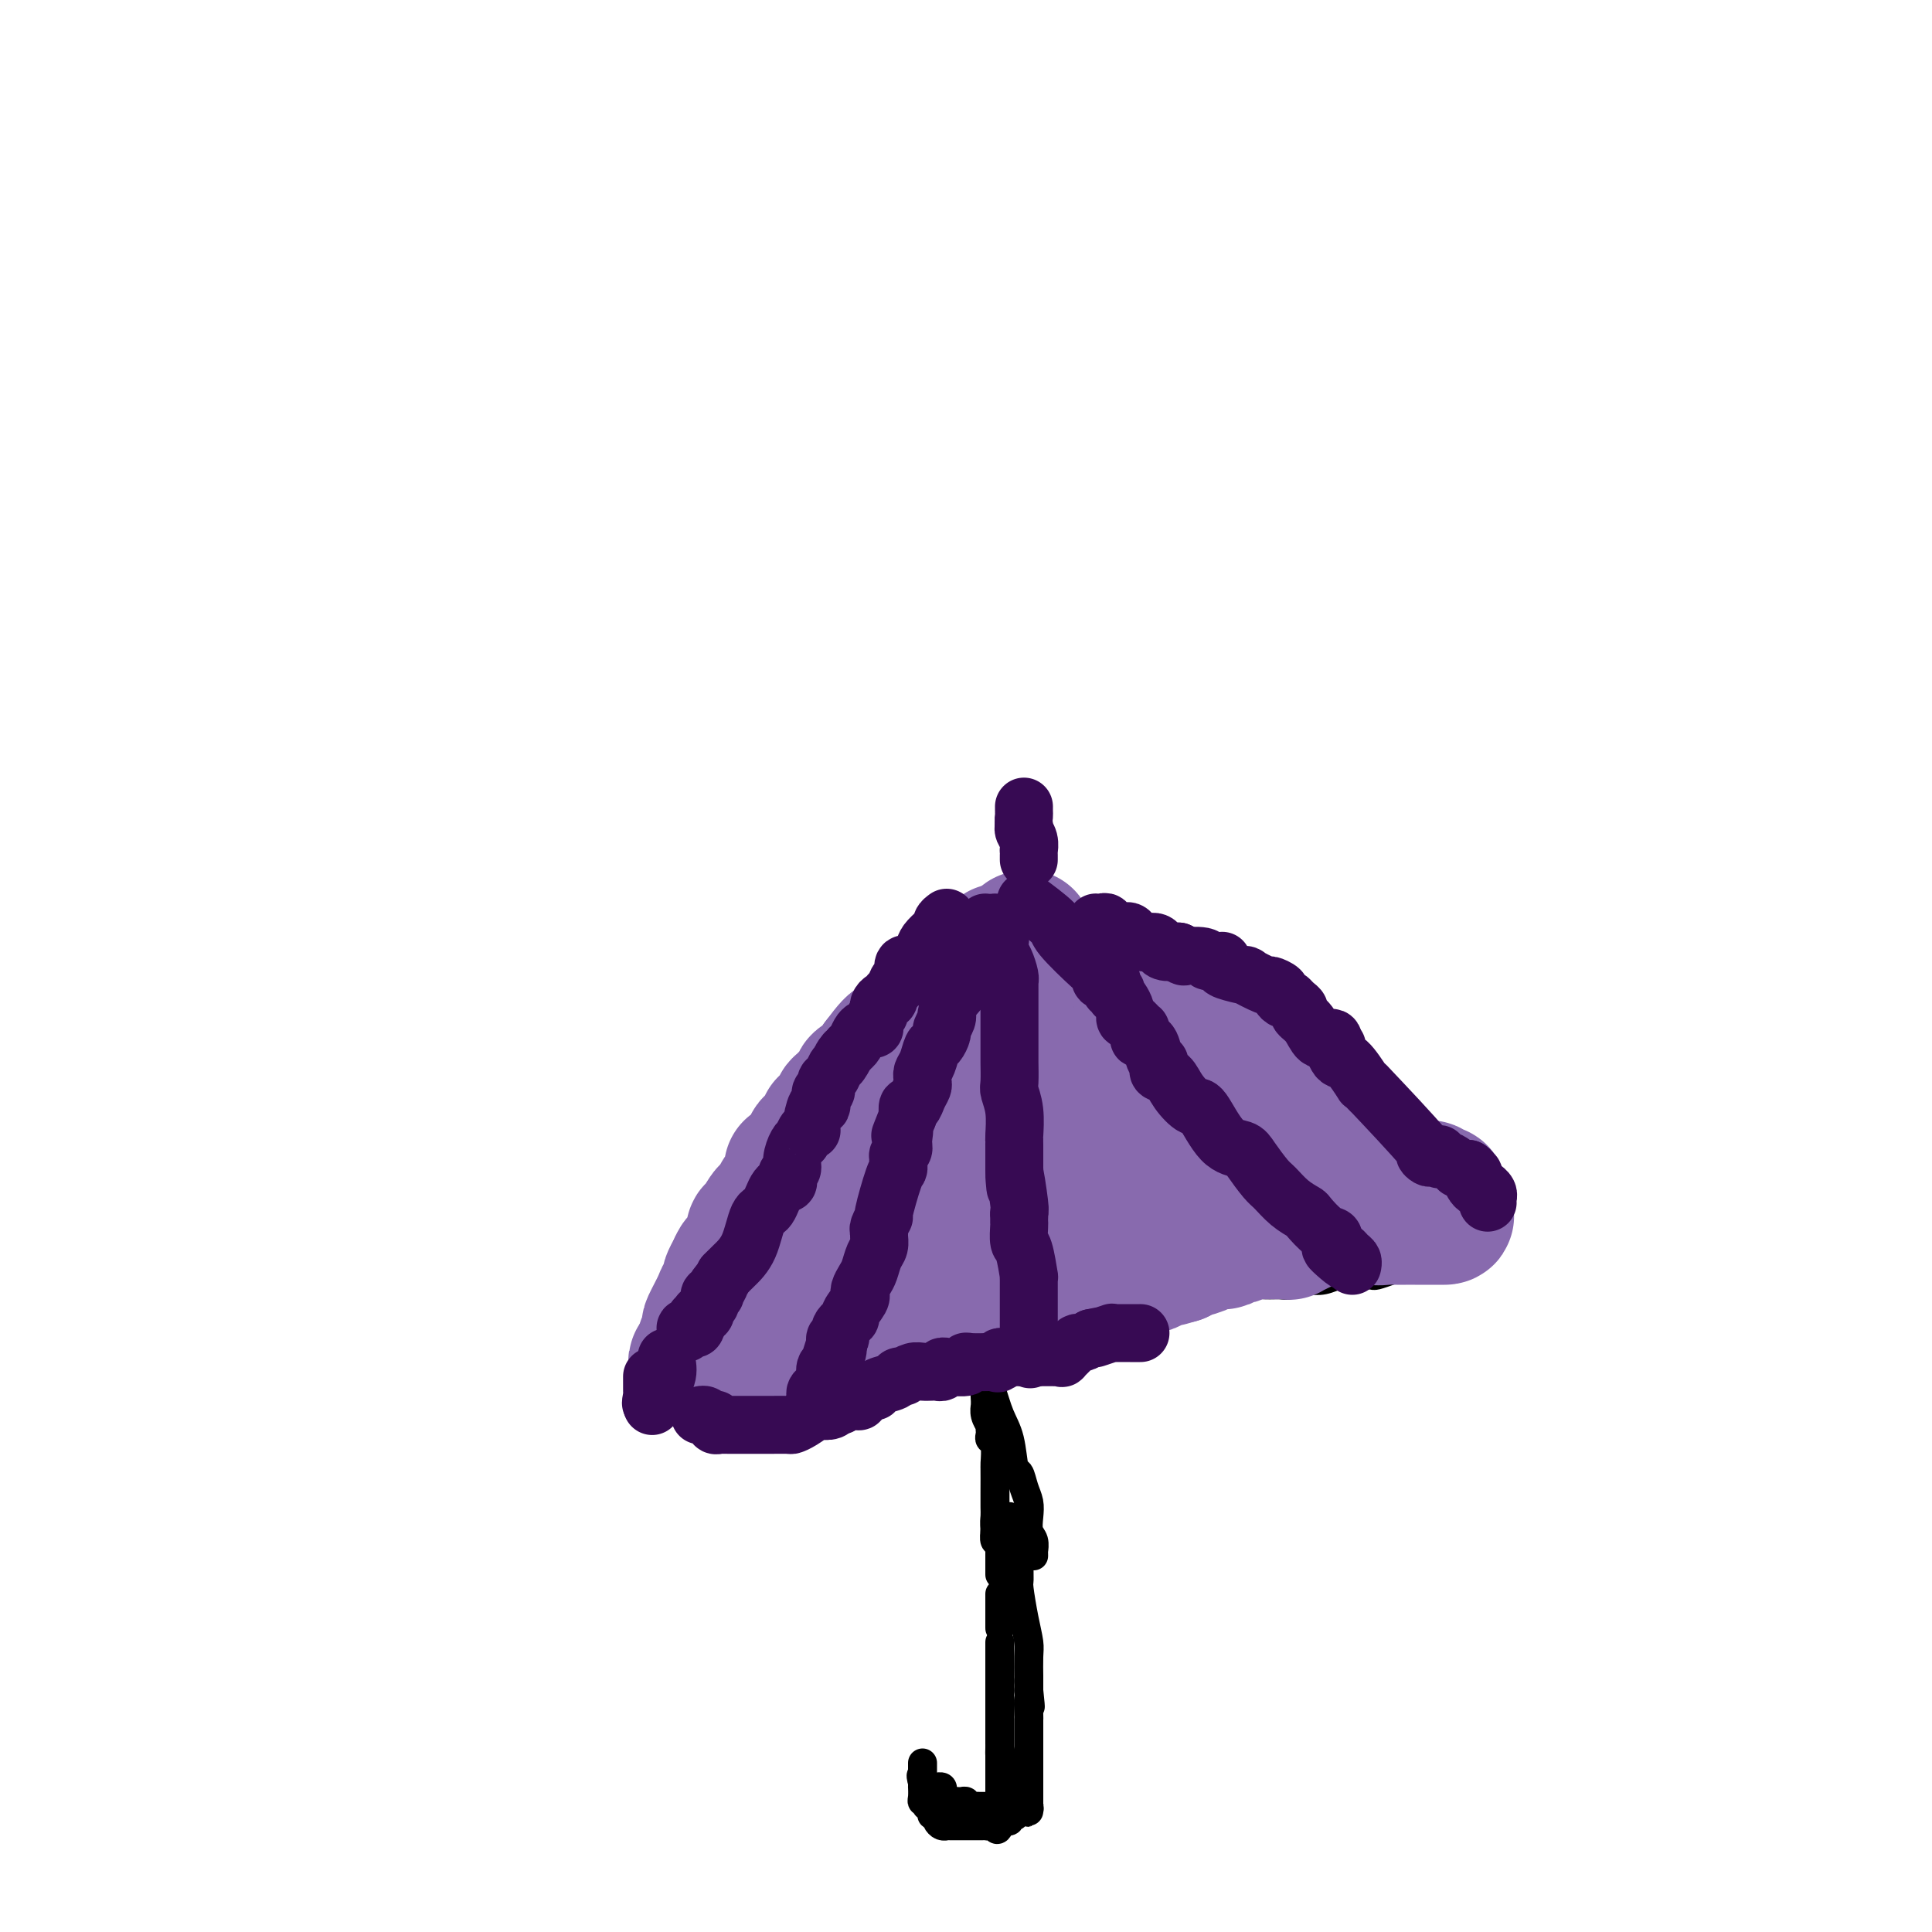 <svg viewBox='0 0 400 400' version='1.1' xmlns='http://www.w3.org/2000/svg' xmlns:xlink='http://www.w3.org/1999/xlink'><g fill='none' stroke='#000000' stroke-width='6' stroke-linecap='round' stroke-linejoin='round'><path d='M209,314c0.033,0.763 0.065,1.526 0,2c-0.065,0.474 -0.228,0.660 0,1c0.228,0.340 0.846,0.834 1,2c0.154,1.166 -0.156,3.005 0,4c0.156,0.995 0.777,1.146 1,1c0.223,-0.146 0.050,-0.590 0,0c-0.050,0.590 0.025,2.214 0,3c-0.025,0.786 -0.150,0.733 0,2c0.150,1.267 0.576,3.855 1,6c0.424,2.145 0.846,3.848 1,5c0.154,1.152 0.041,1.752 0,3c-0.041,1.248 -0.011,3.144 0,4c0.011,0.856 0.003,0.673 0,1c-0.003,0.327 -0.002,1.163 0,2'/><path d='M213,350c0.619,5.845 0.166,2.457 0,2c-0.166,-0.457 -0.044,2.016 0,3c0.044,0.984 0.012,0.477 0,1c-0.012,0.523 -0.003,2.075 0,4c0.003,1.925 0.001,4.221 0,5c-0.001,0.779 -0.000,0.039 0,0c0.000,-0.039 0.000,0.623 0,1c-0.000,0.377 -0.000,0.468 0,1c0.000,0.532 0.000,1.506 0,2c-0.000,0.494 -0.000,0.510 0,1c0.000,0.490 0.000,1.455 0,2c-0.000,0.545 -0.000,0.669 0,1c0.000,0.331 0.001,0.869 0,1c-0.001,0.131 -0.004,-0.146 0,0c0.004,0.146 0.015,0.715 0,1c-0.015,0.285 -0.057,0.286 0,0c0.057,-0.286 0.211,-0.860 0,-1c-0.211,-0.140 -0.788,0.155 -1,0c-0.212,-0.155 -0.061,-0.758 0,-1c0.061,-0.242 0.030,-0.121 0,0'/><path d='M212,373c-0.156,3.375 -0.046,0.314 0,-1c0.046,-1.314 0.026,-0.880 0,-1c-0.026,-0.120 -0.060,-0.792 0,-1c0.060,-0.208 0.213,0.049 0,0c-0.213,-0.049 -0.793,-0.404 -1,-1c-0.207,-0.596 -0.041,-1.432 0,-2c0.041,-0.568 -0.041,-0.866 0,-1c0.041,-0.134 0.207,-0.103 0,0c-0.207,0.103 -0.788,0.279 -1,0c-0.212,-0.279 -0.057,-1.014 0,-1c0.057,0.014 0.015,0.777 0,1c-0.015,0.223 -0.004,-0.094 0,0c0.004,0.094 0.001,0.598 0,1c-0.001,0.402 -0.001,0.701 0,1'/><path d='M210,368c-0.309,-0.607 -0.083,0.376 0,1c0.083,0.624 0.022,0.888 0,1c-0.022,0.112 -0.006,0.073 0,0c0.006,-0.073 0.002,-0.178 0,0c-0.002,0.178 -0.000,0.640 0,1c0.000,0.360 0.000,0.617 0,1c-0.000,0.383 -0.000,0.890 0,1c0.000,0.110 0.000,-0.177 0,0c-0.000,0.177 -0.000,0.818 0,1c0.000,0.182 0.001,-0.095 0,0c-0.001,0.095 -0.004,0.560 0,1c0.004,0.440 0.016,0.854 0,1c-0.016,0.146 -0.060,0.024 0,0c0.060,-0.024 0.223,0.049 0,0c-0.223,-0.049 -0.833,-0.219 -1,0c-0.167,0.219 0.109,0.828 0,1c-0.109,0.172 -0.603,-0.094 -1,0c-0.397,0.094 -0.699,0.547 -1,1'/><path d='M207,378c-0.647,1.547 -0.765,0.415 -1,0c-0.235,-0.415 -0.588,-0.111 -1,0c-0.412,0.111 -0.884,0.030 -1,0c-0.116,-0.030 0.123,-0.008 0,0c-0.123,0.008 -0.607,0.002 -1,0c-0.393,-0.002 -0.693,-0.001 -1,0c-0.307,0.001 -0.621,0.000 -1,0c-0.379,-0.000 -0.822,-0.000 -1,0c-0.178,0.000 -0.090,0.000 0,0c0.090,-0.000 0.183,-0.000 0,0c-0.183,0.000 -0.641,0.000 -1,0c-0.359,-0.000 -0.617,-0.000 -1,0c-0.383,0.000 -0.890,0.001 -1,0c-0.110,-0.001 0.177,-0.003 0,0c-0.177,0.003 -0.818,0.012 -1,0c-0.182,-0.012 0.096,-0.044 0,0c-0.096,0.044 -0.564,0.166 -1,0c-0.436,-0.166 -0.839,-0.619 -1,-1c-0.161,-0.381 -0.081,-0.691 0,-1'/><path d='M194,376c-2.043,-0.343 -0.652,-0.201 0,0c0.652,0.201 0.563,0.461 0,0c-0.563,-0.461 -1.601,-1.642 -2,-2c-0.399,-0.358 -0.159,0.106 0,0c0.159,-0.106 0.239,-0.783 0,-1c-0.239,-0.217 -0.796,0.026 -1,0c-0.204,-0.026 -0.055,-0.322 0,-1c0.055,-0.678 0.015,-1.739 0,-2c-0.015,-0.261 -0.004,0.279 0,0c0.004,-0.279 0.001,-1.377 0,-2c-0.001,-0.623 -0.000,-0.771 0,-1c0.000,-0.229 0.000,-0.539 0,-1c-0.000,-0.461 -0.000,-1.072 0,-1c0.000,0.072 0.000,0.827 0,1c-0.000,0.173 -0.000,-0.236 0,0c0.000,0.236 0.000,1.118 0,2'/><path d='M191,368c-0.507,-1.072 -0.275,0.249 0,1c0.275,0.751 0.595,0.934 1,1c0.405,0.066 0.897,0.017 1,0c0.103,-0.017 -0.182,-0.002 0,0c0.182,0.002 0.832,-0.010 1,0c0.168,0.010 -0.147,0.040 0,0c0.147,-0.040 0.756,-0.151 1,0c0.244,0.151 0.125,0.562 0,1c-0.125,0.438 -0.255,0.902 0,1c0.255,0.098 0.895,-0.171 1,0c0.105,0.171 -0.326,0.782 0,1c0.326,0.218 1.410,0.044 2,0c0.590,-0.044 0.686,0.041 1,0c0.314,-0.041 0.844,-0.207 1,0c0.156,0.207 -0.063,0.788 0,1c0.063,0.212 0.408,0.057 1,0c0.592,-0.057 1.429,-0.015 2,0c0.571,0.015 0.874,0.004 1,0c0.126,-0.004 0.075,-0.001 0,0c-0.075,0.001 -0.174,0.000 0,0c0.174,-0.000 0.621,-0.000 1,0c0.379,0.000 0.689,0.000 1,0'/><path d='M206,374c2.547,0.911 1.415,0.190 1,0c-0.415,-0.190 -0.111,0.152 0,0c0.111,-0.152 0.030,-0.797 0,-1c-0.030,-0.203 -0.008,0.038 0,0c0.008,-0.038 0.002,-0.353 0,-1c-0.002,-0.647 -0.001,-1.627 0,-2c0.001,-0.373 0.000,-0.141 0,0c-0.000,0.141 -0.000,0.191 0,0c0.000,-0.191 0.000,-0.625 0,-1c-0.000,-0.375 -0.000,-0.693 0,-1c0.000,-0.307 0.000,-0.603 0,-1c-0.000,-0.397 -0.000,-0.894 0,-1c0.000,-0.106 0.000,0.179 0,0c-0.000,-0.179 -0.000,-0.821 0,-1c0.000,-0.179 0.000,0.106 0,0c-0.000,-0.106 -0.000,-0.602 0,-1c0.000,-0.398 0.000,-0.699 0,-1'/><path d='M207,363c0.155,-1.659 0.041,-0.305 0,0c-0.041,0.305 -0.011,-0.439 0,-1c0.011,-0.561 0.003,-0.938 0,-1c-0.003,-0.062 -0.001,0.191 0,0c0.001,-0.191 0.000,-0.824 0,-1c-0.000,-0.176 -0.000,0.107 0,0c0.000,-0.107 0.000,-0.602 0,-1c-0.000,-0.398 -0.000,-0.698 0,-1c0.000,-0.302 0.000,-0.605 0,-1c-0.000,-0.395 -0.000,-0.880 0,-1c0.000,-0.120 0.000,0.127 0,0c-0.000,-0.127 -0.000,-0.626 0,-1c0.000,-0.374 0.000,-0.621 0,-1c-0.000,-0.379 -0.000,-0.889 0,-1c0.000,-0.111 0.000,0.176 0,0c-0.000,-0.176 -0.000,-0.817 0,-1c0.000,-0.183 0.000,0.092 0,0c-0.000,-0.092 -0.000,-0.549 0,-1c0.000,-0.451 0.000,-0.894 0,-1c-0.000,-0.106 -0.000,0.125 0,0c0.000,-0.125 0.000,-0.607 0,-1c-0.000,-0.393 -0.000,-0.696 0,-1'/><path d='M207,348c0.000,-2.252 0.000,-0.382 0,0c0.000,0.382 0.000,-0.725 0,-1c-0.000,-0.275 0.000,0.282 0,0c-0.000,-0.282 0.000,-1.403 0,-2c-0.000,-0.597 0.000,-0.672 0,-1c0.000,-0.328 0.000,-0.911 0,-1c0.000,-0.089 0.000,0.316 0,0c0.000,-0.316 0.000,-1.353 0,-2c-0.000,-0.647 0.000,-0.905 0,-1c0.000,-0.095 0.000,-0.027 0,0c-0.000,0.027 0.000,0.014 0,0'/><path d='M207,337c0.000,0.091 0.000,0.183 0,0c0.000,-0.183 0.000,-0.640 0,-1c0.000,-0.360 0.000,-0.622 0,-1c-0.000,-0.378 0.000,-0.871 0,-1c-0.000,-0.129 0.000,0.106 0,0c-0.000,-0.106 0.000,-0.553 0,-1'/><path d='M207,333c0.000,-1.012 0.000,-1.542 0,-2c0.000,-0.458 0.000,-0.845 0,-1c-0.000,-0.155 0.000,-0.077 0,0'/><path d='M207,326c-0.000,-0.334 -0.000,-0.668 0,-1c0.000,-0.332 0.000,-0.663 0,-1c-0.000,-0.337 -0.000,-0.681 0,-1c0.000,-0.319 0.001,-0.611 0,-1c-0.001,-0.389 -0.004,-0.873 0,-1c0.004,-0.127 0.015,0.102 0,0c-0.015,-0.102 -0.057,-0.536 0,-1c0.057,-0.464 0.211,-0.960 0,-1c-0.211,-0.040 -0.788,0.374 -1,0c-0.212,-0.374 -0.061,-1.535 0,-2c0.061,-0.465 0.030,-0.232 0,0'/><path d='M206,317c-0.155,-1.977 -0.042,-2.421 0,-3c0.042,-0.579 0.012,-1.294 0,-2c-0.012,-0.706 -0.007,-1.404 0,-3c0.007,-1.596 0.016,-4.091 0,-5c-0.016,-0.909 -0.057,-0.232 0,-1c0.057,-0.768 0.211,-2.980 0,-4c-0.211,-1.020 -0.788,-0.846 -1,-1c-0.212,-0.154 -0.061,-0.635 0,-1c0.061,-0.365 0.030,-0.613 0,-1c-0.030,-0.387 -0.061,-0.913 0,-1c0.061,-0.087 0.212,0.265 0,0c-0.212,-0.265 -0.789,-1.147 -1,-2c-0.211,-0.853 -0.056,-1.676 0,-2c0.056,-0.324 0.015,-0.147 0,0c-0.015,0.147 -0.002,0.264 0,0c0.002,-0.264 -0.007,-0.910 0,-1c0.007,-0.090 0.030,0.375 0,0c-0.030,-0.375 -0.113,-1.592 0,-2c0.113,-0.408 0.423,-0.007 0,-1c-0.423,-0.993 -1.577,-3.379 -2,-5c-0.423,-1.621 -0.113,-2.477 0,-3c0.113,-0.523 0.030,-0.712 0,-1c-0.030,-0.288 -0.008,-0.675 0,-1c0.008,-0.325 0.002,-0.587 0,-1c-0.002,-0.413 -0.001,-0.975 0,-1c0.001,-0.025 0.000,0.488 0,1'/><path d='M202,276c-0.366,-5.996 0.718,-0.487 1,2c0.282,2.487 -0.237,1.953 0,3c0.237,1.047 1.229,3.676 2,6c0.771,2.324 1.320,4.345 2,6c0.680,1.655 1.492,2.946 2,5c0.508,2.054 0.711,4.871 1,6c0.289,1.129 0.665,0.572 1,1c0.335,0.428 0.629,1.843 1,3c0.371,1.157 0.817,2.055 1,3c0.183,0.945 0.102,1.937 0,3c-0.102,1.063 -0.223,2.198 0,3c0.223,0.802 0.792,1.273 1,2c0.208,0.727 0.056,1.710 0,2c-0.056,0.290 -0.015,-0.114 0,0c0.015,0.114 0.004,0.747 0,1c-0.004,0.253 -0.002,0.127 0,0'/><path d='M200,275c0.000,0.000 0.100,0.100 0.1,0.1'/><path d='M202,278c-0.313,0.030 -0.625,0.060 -1,0c-0.375,-0.060 -0.811,-0.209 -1,0c-0.189,0.209 -0.131,0.778 0,1c0.131,0.222 0.334,0.098 0,0c-0.334,-0.098 -1.204,-0.171 -2,0c-0.796,0.171 -1.519,0.585 -2,1c-0.481,0.415 -0.720,0.829 -1,1c-0.280,0.171 -0.601,0.098 -1,0c-0.399,-0.098 -0.878,-0.223 -1,0c-0.122,0.223 0.112,0.792 0,1c-0.112,0.208 -0.569,0.056 -1,0c-0.431,-0.056 -0.837,-0.015 -1,0c-0.163,0.015 -0.082,0.004 0,0c0.082,-0.004 0.166,-0.001 0,0c-0.166,0.001 -0.583,0.001 -1,0'/><path d='M190,282c-2.250,0.619 -1.874,0.166 -2,0c-0.126,-0.166 -0.755,-0.044 -1,0c-0.245,0.044 -0.106,0.012 0,0c0.106,-0.012 0.178,-0.003 0,0c-0.178,0.003 -0.607,0.001 -1,0c-0.393,-0.001 -0.751,-0.001 -1,0c-0.249,0.001 -0.388,0.003 -1,0c-0.612,-0.003 -1.698,-0.012 -2,0c-0.302,0.012 0.179,0.044 0,0c-0.179,-0.044 -1.018,-0.166 -2,0c-0.982,0.166 -2.107,0.619 -3,1c-0.893,0.381 -1.553,0.690 -3,1c-1.447,0.310 -3.680,0.623 -5,1c-1.320,0.377 -1.727,0.819 -2,1c-0.273,0.181 -0.412,0.100 -1,0c-0.588,-0.100 -1.625,-0.219 -2,0c-0.375,0.219 -0.089,0.777 0,1c0.089,0.223 -0.017,0.113 0,0c0.017,-0.113 0.159,-0.227 0,0c-0.159,0.227 -0.620,0.797 -1,1c-0.380,0.203 -0.680,0.040 -1,0c-0.320,-0.040 -0.659,0.042 -1,0c-0.341,-0.042 -0.683,-0.208 -1,0c-0.317,0.208 -0.610,0.791 -1,1c-0.390,0.209 -0.878,0.046 -1,0c-0.122,-0.046 0.121,0.026 0,0c-0.121,-0.026 -0.606,-0.150 -1,0c-0.394,0.150 -0.697,0.575 -1,1'/><path d='M156,290c-6.103,1.238 -4.360,0.332 -4,0c0.360,-0.332 -0.662,-0.089 -1,0c-0.338,0.089 0.007,0.024 0,0c-0.007,-0.024 -0.368,-0.006 -1,0c-0.632,0.006 -1.537,0.002 -2,0c-0.463,-0.002 -0.486,-0.000 -1,0c-0.514,0.000 -1.521,0.000 -2,0c-0.479,-0.000 -0.430,-0.000 -1,0c-0.570,0.000 -1.760,0.000 -2,0c-0.240,-0.000 0.469,-0.001 0,0c-0.469,0.001 -2.115,0.002 -3,0c-0.885,-0.002 -1.008,-0.009 -1,0c0.008,0.009 0.148,0.034 0,0c-0.148,-0.034 -0.583,-0.128 -1,0c-0.417,0.128 -0.816,0.477 -1,0c-0.184,-0.477 -0.151,-1.779 0,-2c0.151,-0.221 0.422,0.640 1,0c0.578,-0.640 1.464,-2.780 2,-4c0.536,-1.220 0.721,-1.521 1,-2c0.279,-0.479 0.651,-1.137 1,-2c0.349,-0.863 0.674,-1.932 1,-3'/><path d='M142,277c1.930,-3.602 3.754,-6.106 5,-8c1.246,-1.894 1.915,-3.177 2,-4c0.085,-0.823 -0.415,-1.184 0,-2c0.415,-0.816 1.746,-2.086 2,-3c0.254,-0.914 -0.568,-1.473 0,-2c0.568,-0.527 2.527,-1.023 4,-3c1.473,-1.977 2.459,-5.435 3,-7c0.541,-1.565 0.637,-1.237 1,-2c0.363,-0.763 0.994,-2.617 2,-4c1.006,-1.383 2.387,-2.295 3,-3c0.613,-0.705 0.457,-1.204 1,-2c0.543,-0.796 1.783,-1.889 3,-3c1.217,-1.111 2.410,-2.241 3,-3c0.590,-0.759 0.577,-1.148 1,-2c0.423,-0.852 1.282,-2.167 2,-3c0.718,-0.833 1.294,-1.186 2,-2c0.706,-0.814 1.540,-2.091 2,-3c0.460,-0.909 0.544,-1.450 1,-2c0.456,-0.550 1.283,-1.108 2,-2c0.717,-0.892 1.323,-2.116 2,-3c0.677,-0.884 1.423,-1.427 2,-2c0.577,-0.573 0.983,-1.174 2,-2c1.017,-0.826 2.643,-1.875 4,-3c1.357,-1.125 2.444,-2.326 3,-3c0.556,-0.674 0.582,-0.820 1,-1c0.418,-0.180 1.228,-0.395 2,-1c0.772,-0.605 1.506,-1.602 2,-2c0.494,-0.398 0.747,-0.199 1,0'/><path d='M200,200c2.643,-2.166 0.750,-0.580 0,0c-0.750,0.580 -0.356,0.154 0,0c0.356,-0.154 0.673,-0.037 1,0c0.327,0.037 0.665,-0.005 1,0c0.335,0.005 0.666,0.057 1,0c0.334,-0.057 0.670,-0.222 1,0c0.330,0.222 0.653,0.830 1,1c0.347,0.170 0.718,-0.098 1,0c0.282,0.098 0.474,0.562 1,1c0.526,0.438 1.385,0.848 2,1c0.615,0.152 0.987,0.045 1,0c0.013,-0.045 -0.333,-0.027 0,0c0.333,0.027 1.346,0.064 2,0c0.654,-0.064 0.948,-0.228 1,0c0.052,0.228 -0.140,0.848 0,1c0.140,0.152 0.611,-0.166 1,0c0.389,0.166 0.695,0.815 1,1c0.305,0.185 0.607,-0.095 1,0c0.393,0.095 0.875,0.564 1,1c0.125,0.436 -0.107,0.839 0,1c0.107,0.161 0.554,0.081 1,0'/><path d='M218,207c3.300,1.073 2.552,0.257 2,0c-0.552,-0.257 -0.906,0.045 0,1c0.906,0.955 3.072,2.564 4,3c0.928,0.436 0.617,-0.300 1,0c0.383,0.300 1.461,1.638 2,2c0.539,0.362 0.541,-0.250 1,0c0.459,0.250 1.375,1.363 2,2c0.625,0.637 0.959,0.799 1,1c0.041,0.201 -0.213,0.440 0,1c0.213,0.560 0.891,1.442 2,2c1.109,0.558 2.648,0.794 3,1c0.352,0.206 -0.482,0.384 0,1c0.482,0.616 2.279,1.670 3,2c0.721,0.330 0.367,-0.063 1,0c0.633,0.063 2.254,0.582 3,1c0.746,0.418 0.617,0.735 1,1c0.383,0.265 1.276,0.476 2,1c0.724,0.524 1.277,1.359 2,2c0.723,0.641 1.616,1.087 2,1c0.384,-0.087 0.259,-0.706 1,0c0.741,0.706 2.350,2.739 4,4c1.650,1.261 3.343,1.751 4,2c0.657,0.249 0.277,0.255 1,1c0.723,0.745 2.547,2.227 4,3c1.453,0.773 2.534,0.836 3,1c0.466,0.164 0.318,0.429 1,1c0.682,0.571 2.195,1.449 3,2c0.805,0.551 0.903,0.776 1,1'/><path d='M272,244c8.532,5.967 2.861,2.383 1,1c-1.861,-1.383 0.087,-0.565 1,0c0.913,0.565 0.791,0.876 1,1c0.209,0.124 0.748,0.061 1,0c0.252,-0.061 0.217,-0.118 0,0c-0.217,0.118 -0.617,0.412 0,1c0.617,0.588 2.250,1.471 3,2c0.750,0.529 0.618,0.704 1,1c0.382,0.296 1.278,0.712 2,1c0.722,0.288 1.271,0.448 2,1c0.729,0.552 1.640,1.497 3,2c1.360,0.503 3.170,0.566 4,1c0.830,0.434 0.680,1.241 2,2c1.320,0.759 4.109,1.471 5,2c0.891,0.529 -0.115,0.877 0,1c0.115,0.123 1.352,0.023 2,0c0.648,-0.023 0.707,0.032 1,0c0.293,-0.032 0.819,-0.152 1,0c0.181,0.152 0.017,0.577 0,1c-0.017,0.423 0.111,0.845 0,1c-0.111,0.155 -0.463,0.041 -1,0c-0.537,-0.041 -1.260,-0.011 -2,0c-0.740,0.011 -1.497,0.003 -2,0c-0.503,-0.003 -0.751,-0.002 -1,0'/><path d='M296,262c-1.029,0.309 -1.100,0.082 -1,0c0.100,-0.082 0.372,-0.019 0,0c-0.372,0.019 -1.389,-0.005 -2,0c-0.611,0.005 -0.818,0.040 -1,0c-0.182,-0.040 -0.341,-0.154 -1,0c-0.659,0.154 -1.819,0.578 -3,1c-1.181,0.422 -2.385,0.844 -3,1c-0.615,0.156 -0.643,0.045 -1,0c-0.357,-0.045 -1.044,-0.026 -2,0c-0.956,0.026 -2.181,0.059 -3,0c-0.819,-0.059 -1.231,-0.208 -2,0c-0.769,0.208 -1.896,0.774 -3,1c-1.104,0.226 -2.184,0.113 -3,0c-0.816,-0.113 -1.367,-0.228 -2,0c-0.633,0.228 -1.347,0.797 -2,1c-0.653,0.203 -1.243,0.040 -2,0c-0.757,-0.040 -1.679,0.042 -3,0c-1.321,-0.042 -3.040,-0.207 -4,0c-0.960,0.207 -1.161,0.788 -2,1c-0.839,0.212 -2.316,0.057 -3,0c-0.684,-0.057 -0.575,-0.015 -1,0c-0.425,0.015 -1.384,0.004 -2,0c-0.616,-0.004 -0.890,-0.001 -1,0c-0.110,0.001 -0.057,-0.001 0,0c0.057,0.001 0.117,0.004 0,0c-0.117,-0.004 -0.413,-0.015 -1,0c-0.587,0.015 -1.467,0.057 -2,0c-0.533,-0.057 -0.720,-0.211 -1,0c-0.280,0.211 -0.652,0.788 -1,1c-0.348,0.212 -0.671,0.061 -1,0c-0.329,-0.061 -0.665,-0.030 -1,0'/><path d='M242,268c-8.517,0.928 -2.811,0.248 -1,0c1.811,-0.248 -0.273,-0.062 -1,0c-0.727,0.062 -0.096,0.002 0,0c0.096,-0.002 -0.343,0.056 -1,0c-0.657,-0.056 -1.533,-0.225 -2,0c-0.467,0.225 -0.525,0.844 -1,1c-0.475,0.156 -1.365,-0.151 -2,0c-0.635,0.151 -1.013,0.761 -1,1c0.013,0.239 0.417,0.106 0,0c-0.417,-0.106 -1.654,-0.187 -2,0c-0.346,0.187 0.198,0.641 0,1c-0.198,0.359 -1.138,0.622 -2,1c-0.862,0.378 -1.645,0.872 -2,1c-0.355,0.128 -0.283,-0.110 -1,0c-0.717,0.110 -2.224,0.570 -3,1c-0.776,0.430 -0.822,0.832 -1,1c-0.178,0.168 -0.488,0.101 -1,0c-0.512,-0.101 -1.226,-0.237 -2,0c-0.774,0.237 -1.608,0.847 -2,1c-0.392,0.153 -0.341,-0.151 -1,0c-0.659,0.151 -2.027,0.759 -3,1c-0.973,0.241 -1.552,0.117 -2,0c-0.448,-0.117 -0.764,-0.228 -1,0c-0.236,0.228 -0.392,0.793 -1,1c-0.608,0.207 -1.668,0.055 -2,0c-0.332,-0.055 0.066,-0.015 0,0c-0.066,0.015 -0.595,0.004 -1,0c-0.405,-0.004 -0.687,-0.001 -1,0c-0.313,0.001 -0.656,0.001 -1,0'/><path d='M204,278c-5.893,1.547 -1.625,0.415 0,0c1.625,-0.415 0.607,-0.111 0,0c-0.607,0.111 -0.804,0.030 -1,0c-0.196,-0.030 -0.392,-0.008 -1,0c-0.608,0.008 -1.627,0.002 -2,0c-0.373,-0.002 -0.100,-0.001 0,0c0.100,0.001 0.029,0.000 0,0c-0.029,-0.000 -0.014,-0.000 0,0'/></g>
<g fill='none' stroke='#886AAE' stroke-width='28' stroke-linecap='round' stroke-linejoin='round'><path d='M164,268c0.085,0.157 0.170,0.314 0,0c-0.170,-0.314 -0.596,-1.101 0,-2c0.596,-0.899 2.212,-1.912 3,-3c0.788,-1.088 0.747,-2.252 1,-3c0.253,-0.748 0.800,-1.079 1,-2c0.200,-0.921 0.054,-2.432 0,-3c-0.054,-0.568 -0.014,-0.191 0,0c0.014,0.191 0.004,0.198 0,0c-0.004,-0.198 -0.002,-0.599 0,-1'/><path d='M169,254c1.013,-2.350 1.045,-1.225 1,-1c-0.045,0.225 -0.166,-0.452 0,-1c0.166,-0.548 0.619,-0.969 1,-1c0.381,-0.031 0.691,0.329 1,0c0.309,-0.329 0.618,-1.346 1,-2c0.382,-0.654 0.837,-0.946 1,-1c0.163,-0.054 0.032,0.129 0,0c-0.032,-0.129 0.034,-0.569 0,-1c-0.034,-0.431 -0.168,-0.851 0,-1c0.168,-0.149 0.637,-0.025 1,0c0.363,0.025 0.619,-0.049 1,0c0.381,0.049 0.887,0.221 1,0c0.113,-0.221 -0.166,-0.833 0,-1c0.166,-0.167 0.777,0.113 1,0c0.223,-0.113 0.059,-0.618 0,-1c-0.059,-0.382 -0.012,-0.641 0,-1c0.012,-0.359 -0.012,-0.817 0,-1c0.012,-0.183 0.060,-0.092 0,0c-0.060,0.092 -0.226,0.183 0,0c0.226,-0.183 0.845,-0.641 1,-1c0.155,-0.359 -0.154,-0.621 0,-1c0.154,-0.379 0.772,-0.876 1,-1c0.228,-0.124 0.065,0.125 0,0c-0.065,-0.125 -0.031,-0.625 0,-1c0.031,-0.375 0.060,-0.626 0,-1c-0.060,-0.374 -0.208,-0.870 0,-1c0.208,-0.130 0.774,0.106 1,0c0.226,-0.106 0.113,-0.553 0,-1'/><path d='M181,235c1.872,-3.097 0.553,-1.340 0,-1c-0.553,0.340 -0.341,-0.736 0,-1c0.341,-0.264 0.811,0.283 1,0c0.189,-0.283 0.095,-1.398 0,-2c-0.095,-0.602 -0.193,-0.691 0,-1c0.193,-0.309 0.677,-0.837 1,-1c0.323,-0.163 0.486,0.040 1,0c0.514,-0.040 1.380,-0.321 2,-1c0.620,-0.679 0.993,-1.755 1,-2c0.007,-0.245 -0.354,0.340 0,0c0.354,-0.340 1.422,-1.607 2,-2c0.578,-0.393 0.664,0.088 1,0c0.336,-0.088 0.920,-0.744 1,-1c0.080,-0.256 -0.343,-0.111 0,0c0.343,0.111 1.454,0.187 2,0c0.546,-0.187 0.527,-0.639 1,-1c0.473,-0.361 1.437,-0.633 2,-1c0.563,-0.367 0.725,-0.830 1,-1c0.275,-0.170 0.661,-0.045 1,0c0.339,0.045 0.630,0.012 1,0c0.370,-0.012 0.820,-0.003 1,0c0.180,0.003 0.090,0.002 0,0'/><path d='M200,220c1.654,-0.619 0.289,-0.166 0,0c-0.289,0.166 0.496,0.044 1,0c0.504,-0.044 0.725,-0.012 1,0c0.275,0.012 0.604,0.003 1,0c0.396,-0.003 0.861,-0.001 1,0c0.139,0.001 -0.047,0.000 0,0c0.047,-0.000 0.327,-0.000 1,0c0.673,0.000 1.738,0.000 2,0c0.262,-0.000 -0.280,-0.000 0,0c0.280,0.000 1.382,0.000 2,0c0.618,-0.000 0.753,-0.000 1,0c0.247,0.000 0.605,0.000 1,0c0.395,-0.000 0.827,-0.000 1,0c0.173,0.000 0.086,0.000 0,0'/><path d='M216,232c0.331,-0.113 0.662,-0.227 1,0c0.338,0.227 0.682,0.793 1,1c0.318,0.207 0.611,0.055 1,0c0.389,-0.055 0.874,-0.012 1,0c0.126,0.012 -0.106,-0.008 0,0c0.106,0.008 0.549,0.044 1,0c0.451,-0.044 0.909,-0.170 1,0c0.091,0.170 -0.187,0.634 0,1c0.187,0.366 0.838,0.633 1,1c0.162,0.367 -0.164,0.834 0,1c0.164,0.166 0.818,0.030 1,0c0.182,-0.030 -0.109,0.044 0,0c0.109,-0.044 0.617,-0.208 1,0c0.383,0.208 0.642,0.787 1,1c0.358,0.213 0.817,0.061 1,0c0.183,-0.061 0.092,-0.030 0,0'/><path d='M227,237c1.593,0.769 0.076,0.192 0,0c-0.076,-0.192 1.289,-0.000 2,0c0.711,0.000 0.766,-0.192 1,0c0.234,0.192 0.645,0.768 1,1c0.355,0.232 0.655,0.118 1,0c0.345,-0.118 0.737,-0.242 1,0c0.263,0.242 0.399,0.849 1,1c0.601,0.151 1.666,-0.155 2,0c0.334,0.155 -0.065,0.773 0,1c0.065,0.227 0.592,0.065 1,0c0.408,-0.065 0.695,-0.033 1,0c0.305,0.033 0.628,0.065 1,0c0.372,-0.065 0.793,-0.228 1,0c0.207,0.228 0.199,0.846 0,1c-0.199,0.154 -0.590,-0.155 0,0c0.590,0.155 2.161,0.774 3,1c0.839,0.226 0.946,0.061 1,0c0.054,-0.061 0.056,-0.016 0,0c-0.056,0.016 -0.170,0.004 0,0c0.170,-0.004 0.623,-0.001 1,0c0.377,0.001 0.678,0.000 1,0c0.322,-0.000 0.663,-0.000 1,0c0.337,0.000 0.668,0.000 1,0'/><path d='M248,242c3.186,1.017 0.650,1.060 0,1c-0.650,-0.060 0.586,-0.223 1,0c0.414,0.223 0.006,0.830 0,1c-0.006,0.170 0.391,-0.098 1,0c0.609,0.098 1.429,0.562 2,1c0.571,0.438 0.892,0.849 1,1c0.108,0.151 0.004,0.041 0,0c-0.004,-0.041 0.094,-0.012 0,0c-0.094,0.012 -0.380,0.007 0,0c0.380,-0.007 1.425,-0.016 2,0c0.575,0.016 0.680,0.056 1,0c0.320,-0.056 0.854,-0.208 1,0c0.146,0.208 -0.098,0.778 0,1c0.098,0.222 0.538,0.098 1,0c0.462,-0.098 0.946,-0.170 1,0c0.054,0.170 -0.323,0.582 0,1c0.323,0.418 1.345,0.843 2,1c0.655,0.157 0.944,0.046 1,0c0.056,-0.046 -0.121,-0.027 0,0c0.121,0.027 0.541,0.063 1,0c0.459,-0.063 0.958,-0.223 1,0c0.042,0.223 -0.373,0.829 0,1c0.373,0.171 1.535,-0.094 2,0c0.465,0.094 0.232,0.547 0,1'/><path d='M266,251c3.023,1.392 1.580,0.373 1,0c-0.580,-0.373 -0.296,-0.100 0,0c0.296,0.100 0.605,0.027 1,0c0.395,-0.027 0.876,-0.008 1,0c0.124,0.008 -0.110,0.006 0,0c0.110,-0.006 0.566,-0.015 1,0c0.434,0.015 0.848,0.056 1,0c0.152,-0.056 0.041,-0.207 0,0c-0.041,0.207 -0.012,0.774 0,1c0.012,0.226 0.006,0.113 0,0'/><path d='M271,252c0.904,0.316 0.664,0.607 0,1c-0.664,0.393 -1.750,0.890 -2,1c-0.250,0.110 0.337,-0.167 0,0c-0.337,0.167 -1.599,0.777 -2,1c-0.401,0.223 0.060,0.060 0,0c-0.060,-0.060 -0.642,-0.016 -1,0c-0.358,0.016 -0.491,0.004 -1,0c-0.509,-0.004 -1.393,-0.001 -2,0c-0.607,0.001 -0.936,0.000 -1,0c-0.064,-0.000 0.136,0.000 0,0c-0.136,-0.000 -0.609,-0.001 -1,0c-0.391,0.001 -0.701,0.004 -1,0c-0.299,-0.004 -0.586,-0.015 -1,0c-0.414,0.015 -0.955,0.057 -1,0c-0.045,-0.057 0.405,-0.212 0,0c-0.405,0.212 -1.664,0.793 -2,1c-0.336,0.207 0.253,0.041 0,0c-0.253,-0.041 -1.346,0.042 -2,0c-0.654,-0.042 -0.870,-0.208 -1,0c-0.130,0.208 -0.176,0.791 0,1c0.176,0.209 0.572,0.046 0,0c-0.572,-0.046 -2.114,0.026 -3,0c-0.886,-0.026 -1.117,-0.152 -1,0c0.117,0.152 0.581,0.580 0,1c-0.581,0.420 -2.208,0.831 -3,1c-0.792,0.169 -0.748,0.097 -1,0c-0.252,-0.097 -0.799,-0.218 -1,0c-0.201,0.218 -0.058,0.777 0,1c0.058,0.223 0.029,0.112 0,0'/><path d='M244,260c-4.323,1.271 -1.631,0.450 -1,0c0.631,-0.450 -0.798,-0.528 -2,0c-1.202,0.528 -2.175,1.662 -3,2c-0.825,0.338 -1.500,-0.121 -2,0c-0.500,0.121 -0.825,0.821 -1,1c-0.175,0.179 -0.201,-0.162 -1,0c-0.799,0.162 -2.371,0.827 -3,1c-0.629,0.173 -0.316,-0.146 -1,0c-0.684,0.146 -2.366,0.756 -3,1c-0.634,0.244 -0.219,0.122 0,0c0.219,-0.122 0.243,-0.244 0,0c-0.243,0.244 -0.751,0.854 -1,1c-0.249,0.146 -0.238,-0.171 -1,0c-0.762,0.171 -2.298,0.830 -3,1c-0.702,0.170 -0.569,-0.151 -1,0c-0.431,0.151 -1.426,0.772 -2,1c-0.574,0.228 -0.726,0.061 -1,0c-0.274,-0.061 -0.670,-0.016 -1,0c-0.330,0.016 -0.594,0.005 -1,0c-0.406,-0.005 -0.956,-0.002 -1,0c-0.044,0.002 0.416,0.005 0,0c-0.416,-0.005 -1.709,-0.016 -2,0c-0.291,0.016 0.420,0.061 0,0c-0.420,-0.061 -1.972,-0.226 -3,0c-1.028,0.226 -1.532,0.845 -2,1c-0.468,0.155 -0.899,-0.154 -1,0c-0.101,0.154 0.127,0.772 0,1c-0.127,0.228 -0.608,0.065 -1,0c-0.392,-0.065 -0.696,-0.033 -1,0'/><path d='M205,270c-6.324,1.502 -2.634,0.258 -1,0c1.634,-0.258 1.212,0.471 0,1c-1.212,0.529 -3.214,0.860 -4,1c-0.786,0.140 -0.357,0.090 0,0c0.357,-0.090 0.643,-0.220 0,0c-0.643,0.220 -2.214,0.791 -3,1c-0.786,0.209 -0.788,0.055 -1,0c-0.212,-0.055 -0.635,-0.011 -1,0c-0.365,0.011 -0.671,-0.012 -1,0c-0.329,0.012 -0.679,0.060 -1,0c-0.321,-0.060 -0.611,-0.226 -1,0c-0.389,0.226 -0.878,0.845 -1,1c-0.122,0.155 0.121,-0.155 0,0c-0.121,0.155 -0.606,0.773 -1,1c-0.394,0.227 -0.697,0.061 -1,0c-0.303,-0.061 -0.606,-0.016 -1,0c-0.394,0.016 -0.880,0.004 -1,0c-0.120,-0.004 0.125,-0.001 0,0c-0.125,0.001 -0.621,0.000 -1,0c-0.379,-0.000 -0.640,-0.000 -1,0c-0.360,0.000 -0.817,0.000 -1,0c-0.183,-0.000 -0.091,-0.000 0,0'/><path d='M184,275c-3.654,0.791 -2.289,0.268 -2,0c0.289,-0.268 -0.499,-0.282 -1,0c-0.501,0.282 -0.716,0.860 -1,1c-0.284,0.140 -0.638,-0.159 -1,0c-0.362,0.159 -0.731,0.775 -1,1c-0.269,0.225 -0.437,0.060 -1,0c-0.563,-0.060 -1.521,-0.016 -2,0c-0.479,0.016 -0.479,0.003 -1,0c-0.521,-0.003 -1.563,0.003 -2,0c-0.437,-0.003 -0.268,-0.015 -1,0c-0.732,0.015 -2.364,0.055 -3,0c-0.636,-0.055 -0.275,-0.207 -1,0c-0.725,0.207 -2.537,0.773 -3,1c-0.463,0.227 0.422,0.113 0,0c-0.422,-0.113 -2.151,-0.226 -3,0c-0.849,0.226 -0.819,0.793 -1,1c-0.181,0.207 -0.573,0.056 -1,0c-0.427,-0.056 -0.888,-0.015 -1,0c-0.112,0.015 0.124,0.004 0,0c-0.124,-0.004 -0.609,-0.002 -1,0c-0.391,0.002 -0.687,0.004 -1,0c-0.313,-0.004 -0.644,-0.015 -1,0c-0.356,0.015 -0.738,0.057 -1,0c-0.262,-0.057 -0.403,-0.212 -1,0c-0.597,0.212 -1.649,0.793 -2,1c-0.351,0.207 -0.002,0.041 0,0c0.002,-0.041 -0.342,0.041 -1,0c-0.658,-0.041 -1.630,-0.207 -2,0c-0.370,0.207 -0.138,0.786 0,1c0.138,0.214 0.182,0.061 0,0c-0.182,-0.061 -0.591,-0.031 -1,0'/><path d='M147,281c-5.721,1.155 -1.523,1.041 0,1c1.523,-0.041 0.372,-0.011 0,0c-0.372,0.011 0.037,0.003 0,0c-0.037,-0.003 -0.518,-0.002 -1,0'/><path d='M146,282c-0.154,0.242 -0.037,0.348 0,0c0.037,-0.348 -0.004,-1.149 0,-2c0.004,-0.851 0.054,-1.752 0,-2c-0.054,-0.248 -0.212,0.158 0,0c0.212,-0.158 0.796,-0.878 1,-1c0.204,-0.122 0.029,0.356 0,0c-0.029,-0.356 0.087,-1.545 0,-2c-0.087,-0.455 -0.377,-0.178 0,-1c0.377,-0.822 1.422,-2.745 2,-4c0.578,-1.255 0.690,-1.841 1,-2c0.310,-0.159 0.818,0.109 1,0c0.182,-0.109 0.039,-0.596 0,-1c-0.039,-0.404 0.028,-0.724 0,-1c-0.028,-0.276 -0.151,-0.507 0,-1c0.151,-0.493 0.575,-1.246 1,-2'/><path d='M152,263c1.258,-3.181 1.401,-1.635 2,-2c0.599,-0.365 1.652,-2.643 2,-4c0.348,-1.357 -0.009,-1.795 0,-2c0.009,-0.205 0.382,-0.177 1,-1c0.618,-0.823 1.479,-2.497 2,-3c0.521,-0.503 0.700,0.164 1,0c0.300,-0.164 0.721,-1.161 1,-2c0.279,-0.839 0.415,-1.521 1,-2c0.585,-0.479 1.620,-0.755 2,-1c0.380,-0.245 0.106,-0.458 0,-1c-0.106,-0.542 -0.043,-1.413 0,-2c0.043,-0.587 0.066,-0.890 0,-1c-0.066,-0.110 -0.220,-0.026 0,0c0.220,0.026 0.814,-0.006 1,0c0.186,0.006 -0.035,0.049 0,0c0.035,-0.049 0.325,-0.189 1,-1c0.675,-0.811 1.736,-2.294 2,-3c0.264,-0.706 -0.267,-0.635 0,-1c0.267,-0.365 1.334,-1.168 2,-2c0.666,-0.832 0.932,-1.695 1,-2c0.068,-0.305 -0.063,-0.054 0,0c0.063,0.054 0.318,-0.090 1,-1c0.682,-0.910 1.789,-2.587 2,-3c0.211,-0.413 -0.473,0.438 0,0c0.473,-0.438 2.105,-2.164 3,-3c0.895,-0.836 1.054,-0.781 1,-1c-0.054,-0.219 -0.322,-0.713 0,-1c0.322,-0.287 1.235,-0.368 2,-1c0.765,-0.632 1.383,-1.816 2,-3'/><path d='M182,220c5.045,-6.770 2.659,-2.194 2,-1c-0.659,1.194 0.410,-0.994 1,-2c0.590,-1.006 0.700,-0.831 1,-1c0.300,-0.169 0.789,-0.683 1,-1c0.211,-0.317 0.145,-0.435 1,-1c0.855,-0.565 2.632,-1.575 3,-2c0.368,-0.425 -0.675,-0.264 0,-1c0.675,-0.736 3.066,-2.368 5,-4c1.934,-1.632 3.411,-3.264 4,-4c0.589,-0.736 0.290,-0.574 1,-1c0.710,-0.426 2.429,-1.438 3,-2c0.571,-0.562 -0.005,-0.672 0,-1c0.005,-0.328 0.593,-0.872 1,-1c0.407,-0.128 0.635,0.162 1,0c0.365,-0.162 0.867,-0.774 1,-1c0.133,-0.226 -0.104,-0.064 0,0c0.104,0.064 0.550,0.031 1,0c0.450,-0.031 0.904,-0.060 1,0c0.096,0.060 -0.166,0.208 0,0c0.166,-0.208 0.762,-0.774 1,-1c0.238,-0.226 0.119,-0.113 0,0'/><path d='M210,196c4.436,-3.755 1.525,-1.143 1,0c-0.525,1.143 1.336,0.817 2,1c0.664,0.183 0.130,0.875 0,1c-0.130,0.125 0.145,-0.317 1,0c0.855,0.317 2.292,1.395 3,2c0.708,0.605 0.689,0.738 1,1c0.311,0.262 0.953,0.652 2,1c1.047,0.348 2.498,0.654 4,1c1.502,0.346 3.055,0.733 4,1c0.945,0.267 1.281,0.414 2,1c0.719,0.586 1.821,1.610 3,2c1.179,0.390 2.434,0.147 3,0c0.566,-0.147 0.441,-0.198 1,0c0.559,0.198 1.800,0.645 3,1c1.200,0.355 2.360,0.617 3,1c0.640,0.383 0.762,0.886 1,1c0.238,0.114 0.593,-0.163 1,0c0.407,0.163 0.866,0.765 1,1c0.134,0.235 -0.056,0.101 0,0c0.056,-0.101 0.359,-0.170 1,0c0.641,0.170 1.621,0.580 2,1c0.379,0.420 0.156,0.851 0,1c-0.156,0.149 -0.246,0.018 0,0c0.246,-0.018 0.829,0.078 1,0c0.171,-0.078 -0.069,-0.329 0,0c0.069,0.329 0.448,1.237 1,2c0.552,0.763 1.276,1.382 2,2'/><path d='M253,217c1.549,1.400 0.422,0.899 0,1c-0.422,0.101 -0.139,0.805 0,1c0.139,0.195 0.136,-0.117 0,0c-0.136,0.117 -0.403,0.664 0,1c0.403,0.336 1.478,0.461 2,1c0.522,0.539 0.491,1.492 1,2c0.509,0.508 1.559,0.572 2,1c0.441,0.428 0.274,1.219 1,2c0.726,0.781 2.344,1.551 3,2c0.656,0.449 0.351,0.575 1,1c0.649,0.425 2.253,1.147 3,2c0.747,0.853 0.638,1.836 1,2c0.362,0.164 1.196,-0.493 2,0c0.804,0.493 1.578,2.135 2,3c0.422,0.865 0.492,0.954 1,1c0.508,0.046 1.454,0.049 2,0c0.546,-0.049 0.691,-0.150 1,0c0.309,0.150 0.783,0.552 1,1c0.217,0.448 0.177,0.943 0,1c-0.177,0.057 -0.490,-0.325 0,0c0.490,0.325 1.782,1.355 3,2c1.218,0.645 2.363,0.904 3,1c0.637,0.096 0.765,0.028 1,0c0.235,-0.028 0.578,-0.015 1,0c0.422,0.015 0.924,0.032 1,0c0.076,-0.032 -0.272,-0.114 0,0c0.272,0.114 1.166,0.422 2,1c0.834,0.578 1.609,1.425 2,2c0.391,0.575 0.397,0.879 1,1c0.603,0.121 1.801,0.061 3,0'/><path d='M293,246c3.874,1.543 2.557,0.400 2,0c-0.557,-0.400 -0.356,-0.056 0,0c0.356,0.056 0.866,-0.177 1,0c0.134,0.177 -0.108,0.764 0,1c0.108,0.236 0.565,0.120 1,0c0.435,-0.120 0.849,-0.243 1,0c0.151,0.243 0.040,0.854 0,1c-0.040,0.146 -0.011,-0.172 0,0c0.011,0.172 0.002,0.834 0,1c-0.002,0.166 0.003,-0.166 0,0c-0.003,0.166 -0.015,0.829 0,1c0.015,0.171 0.055,-0.150 0,0c-0.055,0.150 -0.207,0.771 0,1c0.207,0.229 0.773,0.065 1,0c0.227,-0.065 0.113,-0.033 0,0'/><path d='M299,251c0.932,1.000 0.262,1.000 0,1c-0.262,0.000 -0.115,0.000 0,0c0.115,-0.000 0.197,-0.000 -1,0c-1.197,0.000 -3.674,0.001 -5,0c-1.326,-0.001 -1.501,-0.005 -2,0c-0.499,0.005 -1.321,0.017 -2,0c-0.679,-0.017 -1.213,-0.065 -2,0c-0.787,0.065 -1.825,0.242 -3,0c-1.175,-0.242 -2.486,-0.902 -3,-1c-0.514,-0.098 -0.232,0.366 -1,0c-0.768,-0.366 -2.587,-1.562 -4,-2c-1.413,-0.438 -2.419,-0.117 -3,0c-0.581,0.117 -0.738,0.031 -1,0c-0.262,-0.031 -0.628,-0.008 -1,0c-0.372,0.008 -0.751,0.002 -1,0c-0.249,-0.002 -0.369,-0.001 -1,0c-0.631,0.001 -1.771,0.000 -2,0c-0.229,-0.000 0.455,-0.000 0,0c-0.455,0.000 -2.050,0.000 -3,0c-0.950,-0.000 -1.255,-0.000 -2,0c-0.745,0.000 -1.931,0.000 -3,0c-1.069,-0.000 -2.020,-0.000 -3,0c-0.980,0.000 -1.990,0.000 -3,0'/><path d='M253,249c-7.452,-0.310 -3.081,-0.084 -2,0c1.081,0.084 -1.130,0.027 -3,0c-1.870,-0.027 -3.401,-0.022 -4,0c-0.599,0.022 -0.266,0.062 -1,0c-0.734,-0.062 -2.537,-0.227 -4,0c-1.463,0.227 -2.588,0.844 -3,1c-0.412,0.156 -0.113,-0.150 -1,0c-0.887,0.150 -2.960,0.758 -4,1c-1.040,0.242 -1.046,0.120 -2,0c-0.954,-0.120 -2.854,-0.239 -4,0c-1.146,0.239 -1.537,0.834 -2,1c-0.463,0.166 -0.998,-0.099 -2,0c-1.002,0.099 -2.473,0.561 -3,1c-0.527,0.439 -0.112,0.853 -1,1c-0.888,0.147 -3.080,0.025 -4,0c-0.920,-0.025 -0.569,0.046 -1,0c-0.431,-0.046 -1.643,-0.208 -2,0c-0.357,0.208 0.141,0.788 0,1c-0.141,0.212 -0.920,0.057 -1,0c-0.080,-0.057 0.541,-0.015 0,0c-0.541,0.015 -2.243,0.004 -3,0c-0.757,-0.004 -0.567,-0.001 -1,0c-0.433,0.001 -1.487,0.001 -2,0c-0.513,-0.001 -0.483,-0.001 -1,0c-0.517,0.001 -1.579,0.003 -2,0c-0.421,-0.003 -0.201,-0.012 0,0c0.201,0.012 0.384,0.044 0,0c-0.384,-0.044 -1.334,-0.166 -2,0c-0.666,0.166 -1.047,0.619 -2,1c-0.953,0.381 -2.476,0.691 -4,1'/><path d='M192,257c-9.466,1.421 -2.631,0.973 -1,1c1.631,0.027 -1.941,0.529 -4,1c-2.059,0.471 -2.605,0.910 -3,1c-0.395,0.090 -0.638,-0.168 -1,0c-0.362,0.168 -0.844,0.763 -1,1c-0.156,0.237 0.013,0.114 0,0c-0.013,-0.114 -0.209,-0.221 0,-1c0.209,-0.779 0.823,-2.230 2,-4c1.177,-1.770 2.917,-3.860 4,-5c1.083,-1.140 1.511,-1.330 2,-2c0.489,-0.670 1.040,-1.820 3,-4c1.960,-2.180 5.329,-5.391 7,-7c1.671,-1.609 1.645,-1.616 3,-3c1.355,-1.384 4.090,-4.146 6,-6c1.910,-1.854 2.996,-2.799 4,-3c1.004,-0.201 1.927,0.343 3,0c1.073,-0.343 2.296,-1.572 3,-2c0.704,-0.428 0.889,-0.055 2,0c1.111,0.055 3.147,-0.210 6,-1c2.853,-0.790 6.523,-2.107 9,-3c2.477,-0.893 3.760,-1.364 5,-2c1.240,-0.636 2.435,-1.439 4,-2c1.565,-0.561 3.498,-0.882 4,-1c0.502,-0.118 -0.428,-0.034 0,0c0.428,0.034 2.214,0.017 4,0'/><path d='M253,215c6.204,-1.701 1.713,-0.453 0,0c-1.713,0.453 -0.647,0.110 0,0c0.647,-0.110 0.874,0.013 1,0c0.126,-0.013 0.151,-0.161 0,0c-0.151,0.161 -0.477,0.632 -1,1c-0.523,0.368 -1.244,0.635 -2,1c-0.756,0.365 -1.547,0.830 -2,1c-0.453,0.170 -0.569,0.045 -1,0c-0.431,-0.045 -1.176,-0.009 -2,0c-0.824,0.009 -1.727,-0.010 -2,0c-0.273,0.010 0.085,0.048 0,0c-0.085,-0.048 -0.612,-0.182 -1,0c-0.388,0.182 -0.637,0.682 0,1c0.637,0.318 2.161,0.456 4,1c1.839,0.544 3.994,1.496 5,2c1.006,0.504 0.862,0.562 2,1c1.138,0.438 3.559,1.258 5,2c1.441,0.742 1.901,1.407 3,2c1.099,0.593 2.836,1.115 4,2c1.164,0.885 1.755,2.134 3,3c1.245,0.866 3.143,1.348 4,2c0.857,0.652 0.673,1.472 1,2c0.327,0.528 1.163,0.764 2,1'/><path d='M276,237c5.420,2.874 2.969,0.560 2,0c-0.969,-0.560 -0.456,0.634 0,1c0.456,0.366 0.854,-0.098 1,0c0.146,0.098 0.039,0.757 0,1c-0.039,0.243 -0.011,0.069 0,0c0.011,-0.069 0.006,-0.035 0,0'/></g>
<g fill='none' stroke='#370A53' stroke-width='12' stroke-linecap='round' stroke-linejoin='round'><path d='M213,178c0.001,-0.456 0.001,-0.913 0,-1c-0.001,-0.087 -0.004,0.194 0,0c0.004,-0.194 0.015,-0.865 0,-1c-0.015,-0.135 -0.057,0.265 0,0c0.057,-0.265 0.211,-1.195 0,-2c-0.211,-0.805 -0.789,-1.484 -1,-2c-0.211,-0.516 -0.057,-0.870 0,-1c0.057,-0.130 0.016,-0.037 0,0c-0.016,0.037 -0.008,0.019 0,0'/><path d='M212,171c-0.155,-1.491 -0.041,-1.720 0,-2c0.041,-0.280 0.011,-0.611 0,-1c-0.011,-0.389 -0.003,-0.836 0,-1c0.003,-0.164 0.001,-0.044 0,0c-0.001,0.044 -0.000,0.013 0,0c0.000,-0.013 0.000,-0.006 0,0'/><path d='M213,187c-0.550,-0.407 -1.099,-0.814 0,0c1.099,0.814 3.848,2.849 5,4c1.152,1.151 0.709,1.418 2,3c1.291,1.582 4.318,4.479 6,6c1.682,1.521 2.019,1.665 2,2c-0.019,0.335 -0.394,0.859 0,1c0.394,0.141 1.556,-0.102 2,0c0.444,0.102 0.171,0.549 0,1c-0.171,0.451 -0.239,0.908 0,1c0.239,0.092 0.786,-0.179 1,0c0.214,0.179 0.096,0.808 0,1c-0.096,0.192 -0.169,-0.055 0,0c0.169,0.055 0.580,0.411 1,1c0.420,0.589 0.847,1.412 1,2c0.153,0.588 0.031,0.941 0,1c-0.031,0.059 0.030,-0.176 0,0c-0.030,0.176 -0.151,0.765 0,1c0.151,0.235 0.576,0.118 1,0'/><path d='M234,211c3.414,3.874 1.451,1.559 1,1c-0.451,-0.559 0.612,0.639 1,1c0.388,0.361 0.102,-0.114 0,0c-0.102,0.114 -0.021,0.816 0,1c0.021,0.184 -0.020,-0.151 0,0c0.020,0.151 0.100,0.787 0,1c-0.100,0.213 -0.381,0.004 0,0c0.381,-0.004 1.423,0.198 2,1c0.577,0.802 0.689,2.204 1,3c0.311,0.796 0.822,0.985 1,1c0.178,0.015 0.024,-0.146 0,0c-0.024,0.146 0.081,0.597 0,1c-0.081,0.403 -0.347,0.757 0,1c0.347,0.243 1.306,0.373 2,1c0.694,0.627 1.124,1.750 2,3c0.876,1.250 2.197,2.626 3,3c0.803,0.374 1.087,-0.254 2,1c0.913,1.254 2.457,4.390 4,6c1.543,1.610 3.087,1.695 4,2c0.913,0.305 1.194,0.831 2,2c0.806,1.169 2.137,2.979 3,4c0.863,1.021 1.260,1.251 2,2c0.740,0.749 1.824,2.018 3,3c1.176,0.982 2.445,1.677 3,2c0.555,0.323 0.398,0.272 1,1c0.602,0.728 1.965,2.234 3,3c1.035,0.766 1.741,0.793 2,1c0.259,0.207 0.070,0.594 0,1c-0.070,0.406 -0.020,0.830 0,1c0.020,0.170 0.010,0.085 0,0'/><path d='M276,258c5.522,5.792 1.326,2.273 0,1c-1.326,-1.273 0.219,-0.299 1,0c0.781,0.299 0.798,-0.078 1,0c0.202,0.078 0.590,0.609 1,1c0.410,0.391 0.842,0.641 1,1c0.158,0.359 0.042,0.828 0,1c-0.042,0.172 -0.011,0.046 0,0c0.011,-0.046 0.003,-0.013 0,0c-0.003,0.013 -0.002,0.007 0,0'/><path d='M206,191c0.417,0.669 0.833,1.338 1,2c0.167,0.662 0.083,1.316 0,2c-0.083,0.684 -0.166,1.397 0,2c0.166,0.603 0.580,1.096 1,2c0.420,0.904 0.844,2.220 1,3c0.156,0.780 0.042,1.023 0,1c-0.042,-0.023 -0.011,-0.313 0,0c0.011,0.313 0.003,1.228 0,2c-0.003,0.772 -0.001,1.400 0,2c0.001,0.600 0.000,1.174 0,2c-0.000,0.826 -0.000,1.906 0,2c0.000,0.094 0.000,-0.798 0,0c-0.000,0.798 -0.001,3.287 0,5c0.001,1.713 0.004,2.651 0,3c-0.004,0.349 -0.015,0.108 0,1c0.015,0.892 0.057,2.917 0,4c-0.057,1.083 -0.211,1.223 0,2c0.211,0.777 0.789,2.192 1,4c0.211,1.808 0.057,4.011 0,5c-0.057,0.989 -0.015,0.765 0,1c0.015,0.235 0.004,0.929 0,1c-0.004,0.071 -0.001,-0.481 0,0c0.001,0.481 0.000,1.995 0,3c-0.000,1.005 -0.000,1.503 0,2'/><path d='M210,242c0.558,7.780 -0.047,1.730 0,1c0.047,-0.730 0.744,3.861 1,6c0.256,2.139 0.069,1.828 0,2c-0.069,0.172 -0.019,0.827 0,1c0.019,0.173 0.008,-0.137 0,0c-0.008,0.137 -0.012,0.721 0,1c0.012,0.279 0.042,0.252 0,1c-0.042,0.748 -0.155,2.270 0,3c0.155,0.730 0.577,0.667 1,2c0.423,1.333 0.845,4.063 1,5c0.155,0.937 0.041,0.082 0,0c-0.041,-0.082 -0.011,0.608 0,1c0.011,0.392 0.003,0.486 0,1c-0.003,0.514 -0.001,1.448 0,2c0.001,0.552 0.000,0.721 0,1c-0.000,0.279 -0.000,0.666 0,1c0.000,0.334 0.000,0.614 0,1c-0.000,0.386 -0.000,0.877 0,1c0.000,0.123 0.000,-0.122 0,0c-0.000,0.122 -0.000,0.611 0,1c0.000,0.389 0.000,0.678 0,1c-0.000,0.322 -0.000,0.677 0,1c0.000,0.323 0.000,0.612 0,1c-0.000,0.388 -0.000,0.874 0,1c0.000,0.126 0.000,-0.107 0,0c-0.000,0.107 -0.000,0.553 0,1'/><path d='M213,278c0.500,6.000 0.250,3.000 0,0'/><path d='M204,191c0.119,0.862 0.237,1.725 0,2c-0.237,0.275 -0.830,-0.037 -1,0c-0.170,0.037 0.084,0.424 0,1c-0.084,0.576 -0.506,1.341 -1,3c-0.494,1.659 -1.059,4.212 -2,6c-0.941,1.788 -2.256,2.812 -3,4c-0.744,1.188 -0.917,2.541 -1,3c-0.083,0.459 -0.078,0.025 0,0c0.078,-0.025 0.228,0.359 0,1c-0.228,0.641 -0.834,1.540 -1,2c-0.166,0.460 0.110,0.480 0,1c-0.110,0.520 -0.604,1.541 -1,2c-0.396,0.459 -0.695,0.357 -1,1c-0.305,0.643 -0.618,2.032 -1,3c-0.382,0.968 -0.834,1.516 -1,2c-0.166,0.484 -0.048,0.906 0,1c0.048,0.094 0.024,-0.139 0,0c-0.024,0.139 -0.049,0.649 0,1c0.049,0.351 0.170,0.544 0,1c-0.170,0.456 -0.633,1.174 -1,2c-0.367,0.826 -0.637,1.761 -1,2c-0.363,0.239 -0.818,-0.217 -1,0c-0.182,0.217 -0.091,1.109 0,2'/><path d='M188,231c-2.697,6.775 -1.441,3.713 -1,3c0.441,-0.713 0.065,0.922 0,2c-0.065,1.078 0.179,1.599 0,2c-0.179,0.401 -0.782,0.682 -1,1c-0.218,0.318 -0.052,0.671 0,1c0.052,0.329 -0.009,0.633 0,1c0.009,0.367 0.090,0.799 0,1c-0.090,0.201 -0.350,0.173 -1,2c-0.650,1.827 -1.691,5.511 -2,7c-0.309,1.489 0.114,0.783 0,1c-0.114,0.217 -0.766,1.355 -1,2c-0.234,0.645 -0.052,0.795 0,1c0.052,0.205 -0.027,0.463 0,1c0.027,0.537 0.161,1.352 0,2c-0.161,0.648 -0.617,1.130 -1,2c-0.383,0.870 -0.692,2.128 -1,3c-0.308,0.872 -0.616,1.359 -1,2c-0.384,0.641 -0.843,1.436 -1,2c-0.157,0.564 -0.012,0.896 0,1c0.012,0.104 -0.110,-0.019 0,0c0.110,0.019 0.451,0.181 0,1c-0.451,0.819 -1.694,2.295 -2,3c-0.306,0.705 0.324,0.637 0,1c-0.324,0.363 -1.603,1.155 -2,2c-0.397,0.845 0.090,1.742 0,2c-0.090,0.258 -0.755,-0.123 -1,0c-0.245,0.123 -0.070,0.749 0,1c0.070,0.251 0.035,0.125 0,0'/><path d='M173,278c-2.353,7.400 -0.736,2.399 0,1c0.736,-1.399 0.592,0.804 0,2c-0.592,1.196 -1.630,1.385 -2,2c-0.370,0.615 -0.071,1.656 0,2c0.071,0.344 -0.086,-0.009 0,0c0.086,0.009 0.415,0.381 0,1c-0.415,0.619 -1.575,1.486 -2,2c-0.425,0.514 -0.114,0.674 0,1c0.114,0.326 0.031,0.819 0,1c-0.031,0.181 -0.009,0.052 0,0c0.009,-0.052 0.004,-0.026 0,0'/><path d='M196,190c-0.438,0.326 -0.876,0.652 -1,1c-0.124,0.348 0.065,0.717 0,1c-0.065,0.283 -0.384,0.479 -1,1c-0.616,0.521 -1.528,1.366 -2,2c-0.472,0.634 -0.504,1.057 -1,2c-0.496,0.943 -1.456,2.405 -2,3c-0.544,0.595 -0.670,0.324 -1,0c-0.330,-0.324 -0.863,-0.701 -1,0c-0.137,0.701 0.122,2.479 0,3c-0.122,0.521 -0.624,-0.215 -1,0c-0.376,0.215 -0.626,1.381 -1,2c-0.374,0.619 -0.871,0.691 -1,1c-0.129,0.309 0.110,0.856 0,1c-0.110,0.144 -0.569,-0.115 -1,0c-0.431,0.115 -0.833,0.604 -1,1c-0.167,0.396 -0.097,0.697 0,1c0.097,0.303 0.223,0.607 0,1c-0.223,0.393 -0.795,0.876 -1,1c-0.205,0.124 -0.044,-0.111 0,0c0.044,0.111 -0.030,0.568 0,1c0.030,0.432 0.163,0.841 0,1c-0.163,0.159 -0.621,0.070 -1,0c-0.379,-0.070 -0.679,-0.122 -1,0c-0.321,0.122 -0.663,0.417 -1,1c-0.337,0.583 -0.668,1.452 -1,2c-0.332,0.548 -0.666,0.774 -1,1'/><path d='M176,217c-3.273,4.290 -1.455,1.515 -1,1c0.455,-0.515 -0.451,1.229 -1,2c-0.549,0.771 -0.739,0.569 -1,1c-0.261,0.431 -0.592,1.495 -1,2c-0.408,0.505 -0.893,0.452 -1,1c-0.107,0.548 0.165,1.698 0,2c-0.165,0.302 -0.766,-0.245 -1,0c-0.234,0.245 -0.100,1.282 0,2c0.100,0.718 0.168,1.119 0,1c-0.168,-0.119 -0.571,-0.756 -1,0c-0.429,0.756 -0.885,2.906 -1,4c-0.115,1.094 0.110,1.131 0,1c-0.110,-0.131 -0.555,-0.432 -1,0c-0.445,0.432 -0.889,1.597 -1,2c-0.111,0.403 0.110,0.044 0,0c-0.110,-0.044 -0.552,0.225 -1,1c-0.448,0.775 -0.903,2.054 -1,3c-0.097,0.946 0.164,1.560 0,2c-0.164,0.440 -0.754,0.707 -1,1c-0.246,0.293 -0.149,0.613 0,1c0.149,0.387 0.350,0.841 0,1c-0.350,0.159 -1.252,0.024 -2,1c-0.748,0.976 -1.341,3.063 -2,4c-0.659,0.937 -1.383,0.725 -2,2c-0.617,1.275 -1.128,4.035 -2,6c-0.872,1.965 -2.106,3.133 -3,4c-0.894,0.867 -1.447,1.434 -2,2'/><path d='M150,264c-4.188,7.680 -1.657,3.378 -1,2c0.657,-1.378 -0.560,0.166 -1,1c-0.440,0.834 -0.104,0.959 0,1c0.104,0.041 -0.024,0.000 0,0c0.024,-0.000 0.198,0.041 0,0c-0.198,-0.041 -0.770,-0.165 -1,0c-0.230,0.165 -0.118,0.619 0,1c0.118,0.381 0.242,0.690 0,1c-0.242,0.310 -0.849,0.623 -1,1c-0.151,0.377 0.156,0.819 0,1c-0.156,0.181 -0.773,0.101 -1,0c-0.227,-0.101 -0.064,-0.223 0,0c0.064,0.223 0.027,0.792 0,1c-0.027,0.208 -0.046,0.056 0,0c0.046,-0.056 0.156,-0.016 0,0c-0.156,0.016 -0.578,0.008 -1,0'/><path d='M144,273c-0.940,1.558 -0.290,0.952 0,1c0.290,0.048 0.221,0.749 0,1c-0.221,0.251 -0.595,0.054 -1,0c-0.405,-0.054 -0.840,0.037 -1,0c-0.160,-0.037 -0.043,-0.202 0,0c0.043,0.202 0.012,0.772 0,1c-0.012,0.228 -0.006,0.114 0,0'/><path d='M138,281c0.016,0.489 0.033,0.978 0,1c-0.033,0.022 -0.114,-0.422 0,0c0.114,0.422 0.424,1.711 0,3c-0.424,1.289 -1.581,2.579 -2,3c-0.419,0.421 -0.098,-0.027 0,0c0.098,0.027 -0.026,0.529 0,1c0.026,0.471 0.203,0.911 0,1c-0.203,0.089 -0.786,-0.171 -1,0c-0.214,0.171 -0.057,0.775 0,1c0.057,0.225 0.015,0.071 0,0c-0.015,-0.071 -0.004,-0.057 0,0c0.004,0.057 0.001,0.159 0,0c-0.001,-0.159 -0.001,-0.580 0,-1'/><path d='M135,290c-0.464,1.236 -0.124,-0.176 0,-1c0.124,-0.824 0.033,-1.062 0,-1c-0.033,0.062 -0.009,0.423 0,0c0.009,-0.423 0.002,-1.629 0,-2c-0.002,-0.371 -0.001,0.092 0,0c0.001,-0.092 0.000,-0.741 0,-1c-0.000,-0.259 -0.000,-0.130 0,0'/><path d='M227,191c-0.081,-0.009 -0.163,-0.017 0,0c0.163,0.017 0.570,0.061 1,0c0.430,-0.061 0.884,-0.227 1,0c0.116,0.227 -0.105,0.845 0,1c0.105,0.155 0.535,-0.154 1,0c0.465,0.154 0.964,0.771 1,1c0.036,0.229 -0.392,0.069 0,0c0.392,-0.069 1.604,-0.048 2,0c0.396,0.048 -0.023,0.122 0,0c0.023,-0.122 0.489,-0.440 1,0c0.511,0.440 1.067,1.638 2,2c0.933,0.362 2.245,-0.113 3,0c0.755,0.113 0.955,0.814 1,1c0.045,0.186 -0.065,-0.142 0,0c0.065,0.142 0.304,0.755 1,1c0.696,0.245 1.848,0.123 3,0'/><path d='M244,197c2.622,1.171 0.678,1.099 1,1c0.322,-0.099 2.909,-0.223 4,0c1.091,0.223 0.685,0.795 1,1c0.315,0.205 1.352,0.043 2,0c0.648,-0.043 0.908,0.031 1,0c0.092,-0.031 0.017,-0.168 0,0c-0.017,0.168 0.024,0.641 0,1c-0.024,0.359 -0.114,0.603 1,1c1.114,0.397 3.431,0.947 4,1c0.569,0.053 -0.608,-0.389 0,0c0.608,0.389 3.003,1.611 4,2c0.997,0.389 0.597,-0.053 1,0c0.403,0.053 1.611,0.603 2,1c0.389,0.397 -0.040,0.641 0,1c0.040,0.359 0.549,0.831 1,1c0.451,0.169 0.843,0.034 1,0c0.157,-0.034 0.079,0.032 0,0c-0.079,-0.032 -0.159,-0.162 0,0c0.159,0.162 0.556,0.615 1,1c0.444,0.385 0.935,0.702 1,1c0.065,0.298 -0.294,0.576 0,1c0.294,0.424 1.242,0.992 2,2c0.758,1.008 1.327,2.456 2,3c0.673,0.544 1.450,0.185 2,0c0.550,-0.185 0.871,-0.196 1,0c0.129,0.196 0.064,0.598 0,1'/><path d='M276,216c1.660,1.518 0.311,-0.186 0,0c-0.311,0.186 0.416,2.262 1,3c0.584,0.738 1.025,0.138 2,1c0.975,0.862 2.485,3.186 3,4c0.515,0.814 0.036,0.119 0,0c-0.036,-0.119 0.369,0.339 1,1c0.631,0.661 1.486,1.526 1,1c-0.486,-0.526 -2.312,-2.443 0,0c2.312,2.443 8.763,9.247 11,12c2.237,2.753 0.262,1.455 0,1c-0.262,-0.455 1.190,-0.067 2,0c0.810,0.067 0.977,-0.189 1,0c0.023,0.189 -0.099,0.821 0,1c0.099,0.179 0.419,-0.096 1,0c0.581,0.096 1.423,0.562 2,1c0.577,0.438 0.890,0.850 1,1c0.110,0.150 0.019,0.040 0,0c-0.019,-0.040 0.036,-0.011 0,0c-0.036,0.011 -0.164,0.003 0,0c0.164,-0.003 0.618,-0.001 1,0c0.382,0.001 0.691,0.000 1,0'/><path d='M304,242c1.332,0.858 0.164,1.004 0,1c-0.164,-0.004 0.678,-0.159 1,0c0.322,0.159 0.125,0.631 0,1c-0.125,0.369 -0.177,0.635 0,1c0.177,0.365 0.582,0.829 1,1c0.418,0.171 0.848,0.048 1,0c0.152,-0.048 0.027,-0.023 0,0c-0.027,0.023 0.045,0.044 0,0c-0.045,-0.044 -0.208,-0.152 0,0c0.208,0.152 0.788,0.563 1,1c0.212,0.437 0.057,0.901 0,1c-0.057,0.099 -0.015,-0.166 0,0c0.015,0.166 0.004,0.762 0,1c-0.004,0.238 -0.002,0.119 0,0'/><path d='M145,293c-0.091,0.030 -0.182,0.060 0,0c0.182,-0.060 0.636,-0.208 1,0c0.364,0.208 0.636,0.774 1,1c0.364,0.226 0.819,0.113 1,0c0.181,-0.113 0.090,-0.226 0,0c-0.090,0.226 -0.177,0.793 0,1c0.177,0.207 0.619,0.056 1,0c0.381,-0.056 0.700,-0.015 1,0c0.300,0.015 0.581,0.004 1,0c0.419,-0.004 0.975,-0.001 2,0c1.025,0.001 2.518,0.000 3,0c0.482,-0.000 -0.045,-0.000 0,0c0.045,0.000 0.664,-0.000 1,0c0.336,0.000 0.390,0.001 1,0c0.610,-0.001 1.776,-0.002 2,0c0.224,0.002 -0.493,0.007 0,0c0.493,-0.007 2.197,-0.027 3,0c0.803,0.027 0.705,0.099 1,0c0.295,-0.099 0.983,-0.370 2,-1c1.017,-0.630 2.364,-1.619 3,-2c0.636,-0.381 0.562,-0.154 1,0c0.438,0.154 1.387,0.234 2,0c0.613,-0.234 0.889,-0.781 1,-1c0.111,-0.219 0.055,-0.109 0,0'/><path d='M173,291c1.741,-0.559 1.092,0.042 1,0c-0.092,-0.042 0.372,-0.728 1,-1c0.628,-0.272 1.422,-0.129 2,0c0.578,0.129 0.942,0.245 1,0c0.058,-0.245 -0.191,-0.850 0,-1c0.191,-0.150 0.821,0.157 1,0c0.179,-0.157 -0.095,-0.777 0,-1c0.095,-0.223 0.558,-0.048 1,0c0.442,0.048 0.864,-0.029 1,0c0.136,0.029 -0.012,0.166 0,0c0.012,-0.166 0.185,-0.633 1,-1c0.815,-0.367 2.271,-0.635 3,-1c0.729,-0.365 0.730,-0.829 1,-1c0.270,-0.171 0.811,-0.050 1,0c0.189,0.050 0.028,0.027 0,0c-0.028,-0.027 0.076,-0.060 0,0c-0.076,0.060 -0.332,0.212 0,0c0.332,-0.212 1.251,-0.789 2,-1c0.749,-0.211 1.329,-0.055 2,0c0.671,0.055 1.433,0.011 2,0c0.567,-0.011 0.940,0.011 1,0c0.060,-0.011 -0.193,-0.056 0,0c0.193,0.056 0.834,0.212 1,0c0.166,-0.212 -0.141,-0.793 0,-1c0.141,-0.207 0.732,-0.041 1,0c0.268,0.041 0.213,-0.041 1,0c0.787,0.041 2.417,0.207 3,0c0.583,-0.207 0.118,-0.786 0,-1c-0.118,-0.214 0.109,-0.061 1,0c0.891,0.061 2.445,0.031 4,0'/><path d='M205,282c5.401,-1.409 2.902,-0.430 2,0c-0.902,0.430 -0.207,0.311 0,0c0.207,-0.311 -0.074,-0.815 0,-1c0.074,-0.185 0.501,-0.049 1,0c0.499,0.049 1.068,0.013 1,0c-0.068,-0.013 -0.775,-0.004 0,0c0.775,0.004 3.030,0.001 4,0c0.970,-0.001 0.655,-0.000 1,0c0.345,0.000 1.349,0.000 2,0c0.651,-0.000 0.949,-0.001 1,0c0.051,0.001 -0.146,0.002 0,0c0.146,-0.002 0.634,-0.007 1,0c0.366,0.007 0.609,0.026 1,0c0.391,-0.026 0.930,-0.097 1,0c0.070,0.097 -0.329,0.363 0,0c0.329,-0.363 1.387,-1.355 2,-2c0.613,-0.645 0.780,-0.943 1,-1c0.220,-0.057 0.491,0.127 1,0c0.509,-0.127 1.254,-0.563 2,-1'/><path d='M226,277c3.462,-0.769 1.617,-0.192 1,0c-0.617,0.192 -0.006,-0.001 0,0c0.006,0.001 -0.592,0.196 0,0c0.592,-0.196 2.373,-0.785 3,-1c0.627,-0.215 0.102,-0.058 0,0c-0.102,0.058 0.221,0.015 1,0c0.779,-0.015 2.013,-0.004 3,0c0.987,0.004 1.727,0.001 2,0c0.273,-0.001 0.078,-0.000 0,0c-0.078,0.000 -0.039,0.000 0,0'/></g>
</svg>